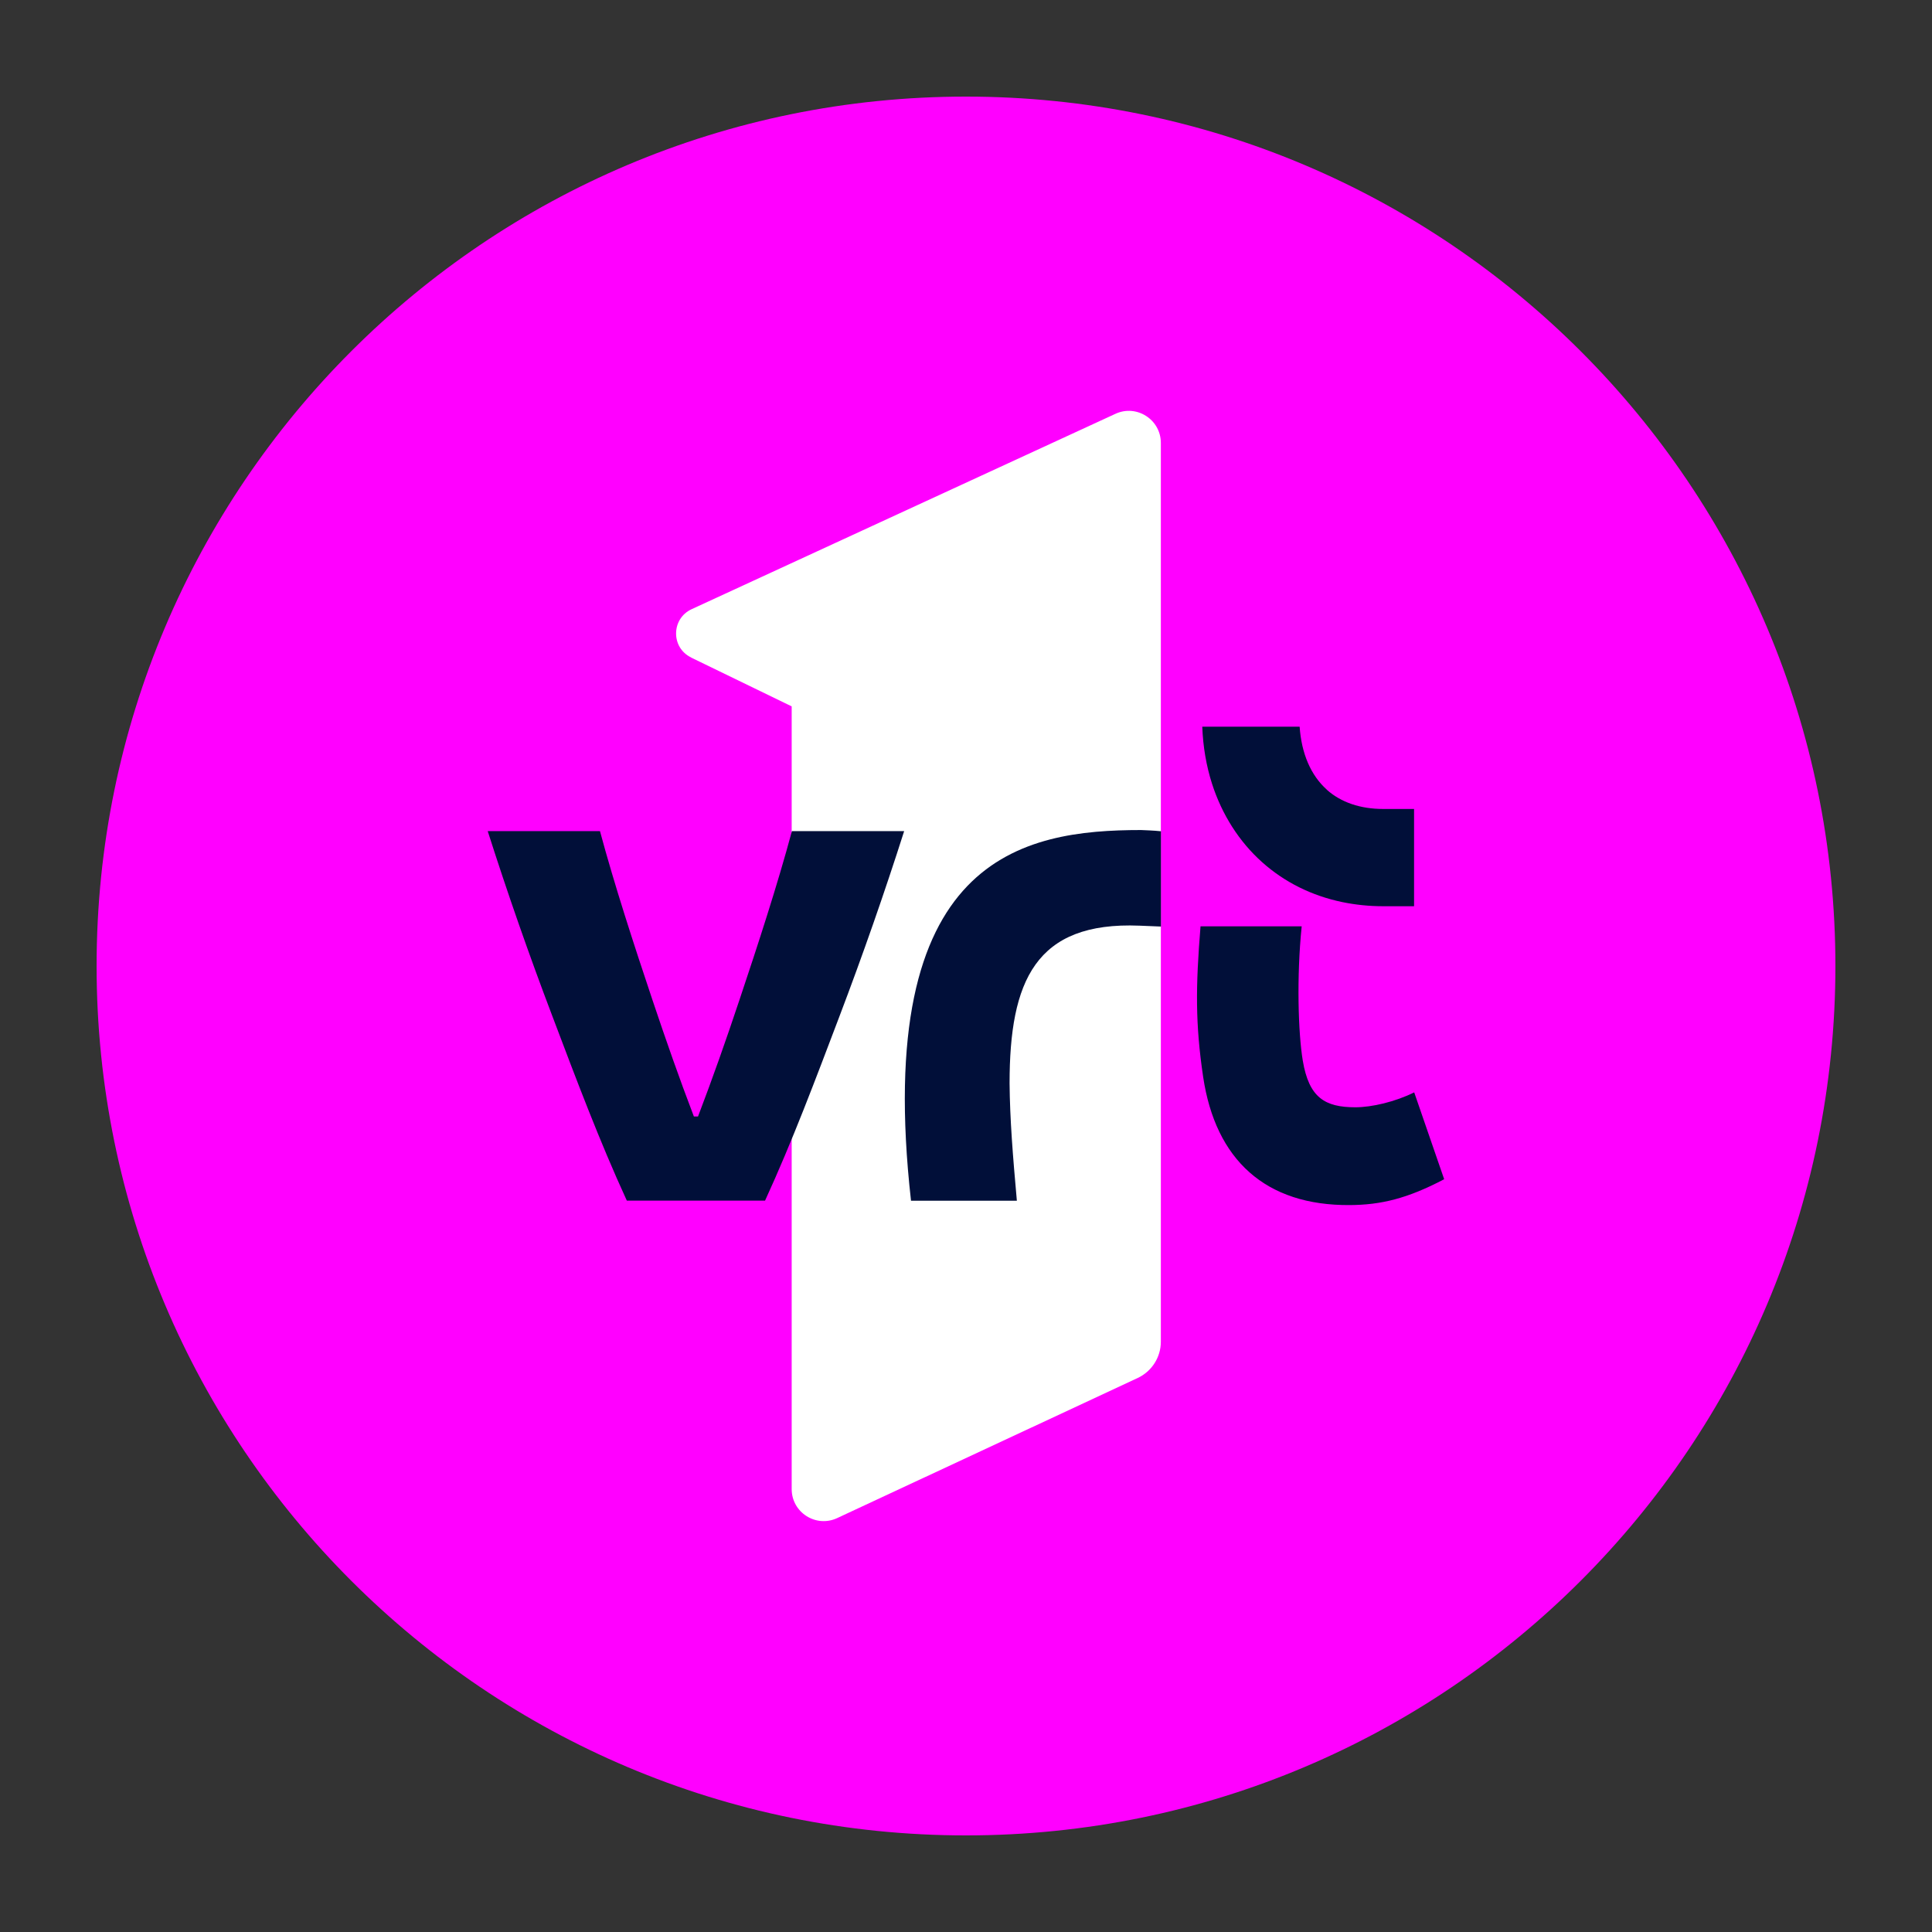 <svg width="110" height="110" viewBox="0 0 110 110" fill="none" xmlns="http://www.w3.org/2000/svg">
<rect x="0" y="0" width="110" height="110" fill="#333333" stroke="none"/>
<g clip-path="url(#clip0_16_258)">
<path d="M55 104.5C82.338 104.5 104.5 82.338 104.5 55C104.5 27.662 82.338 5.5 55 5.5C27.662 5.5 5.5 27.662 5.5 55C5.5 82.338 27.662 104.5 55 104.5Z" fill="#FF00FF"/>
<path d="M39.352 37.44L45.075 40.218V84.78C45.075 86.117 46.461 86.996 47.667 86.433L64.776 78.457C65.58 78.079 66.094 77.275 66.094 76.39V25.22C66.094 23.889 64.714 23.004 63.508 23.561L39.376 34.686C38.213 35.225 38.194 36.877 39.352 37.434V37.44Z" fill="white"/>
<path d="M75.549 44.964C74.627 44.141 74.101 42.897 73.996 41.375H68.452C68.495 42.514 68.681 43.603 69.008 44.624C69.572 46.381 70.555 47.922 71.855 49.085C73.136 50.229 74.676 50.997 76.427 51.362C77.176 51.516 77.956 51.597 78.748 51.597H80.511V46.059H78.754C77.461 46.059 76.353 45.688 75.543 44.964" fill="#010F39"/>
<path d="M80.517 62.196C79.434 62.734 78.098 63.044 77.17 63.044C75.431 63.044 74.528 62.493 74.175 60.389C73.915 58.824 73.816 55.631 74.113 52.742H68.353C68.074 56.182 68.055 58.298 68.501 61.305C69.206 66.045 72.059 68.65 76.86 68.612C78.605 68.6 80.109 68.254 82.225 67.14L80.517 62.19V62.196Z" fill="#010F39"/>
<path d="M64.968 47.259C58.248 47.259 49.666 48.738 51.869 68.365H57.896C57.667 65.816 57.5 63.73 57.481 61.682C57.481 55.854 58.954 52.463 64.881 52.704L66.1 52.754V47.328C65.704 47.284 65.098 47.266 64.968 47.259Z" fill="#010F39"/>
<path d="M39.742 63.569C40.589 61.348 41.332 59.238 42.099 56.937C43.157 53.781 44.265 50.378 45.088 47.321H51.479C50.359 50.83 49.134 54.344 47.779 57.908C46.424 61.478 45.118 64.962 43.559 68.359H35.689C34.13 64.962 32.818 61.472 31.469 57.908C30.114 54.344 28.889 50.83 27.769 47.321H34.16C34.983 50.378 36.091 53.781 37.149 56.937C37.922 59.238 38.659 61.348 39.507 63.569H39.729H39.742Z" fill="#010F39"/>
</g>
<defs>
<clipPath id="clip0_16_258">
<rect width="110" height="110" fill="white"/>
</clipPath>
</defs>
</svg>
